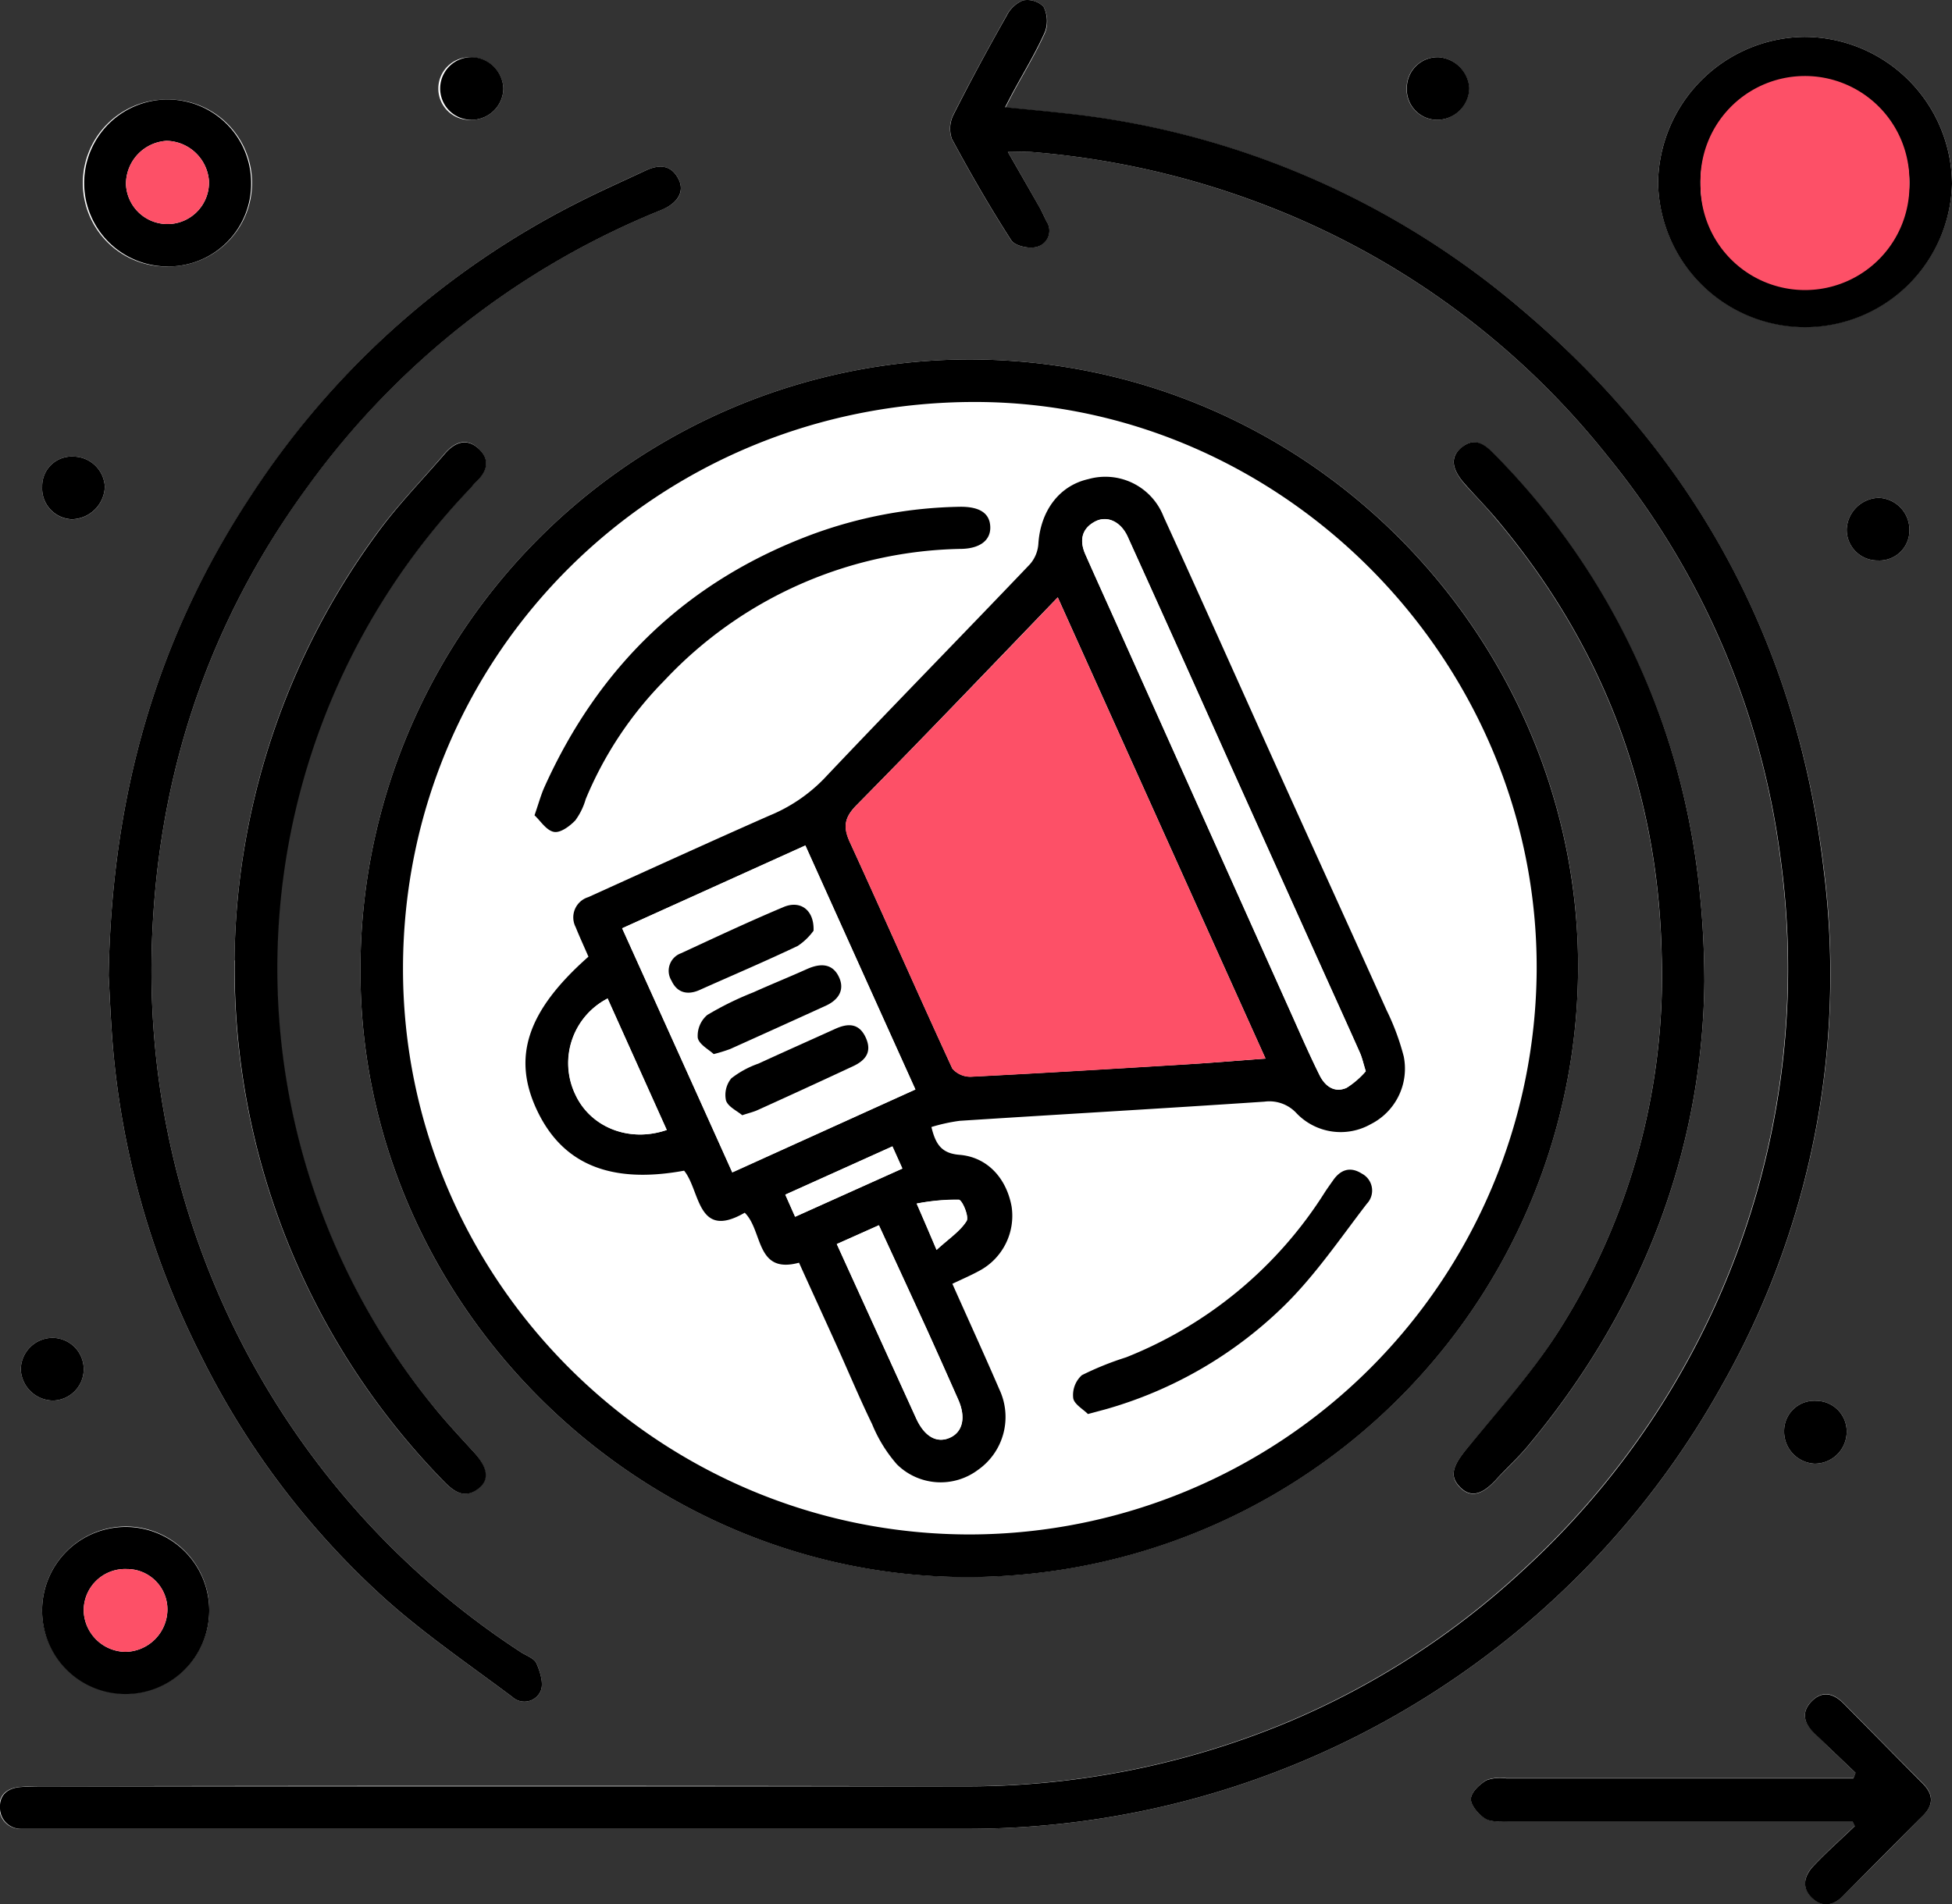 <?xml version="1.0" encoding="UTF-8"?> <svg xmlns="http://www.w3.org/2000/svg" viewBox="0 0 264.65 258.19"><rect x="0" y="0" width="264.65" height="258.19" fill="#333333" stroke="none"/> <defs> <style>.cls-1{fill:#fff;}.cls-2{fill:#fd5067;}</style> </defs> <title>Ресурс 1</title> <g id="Слой_2" data-name="Слой 2"> <g id="Слой_1-2" data-name="Слой 1"> <path class="cls-1" d="M136.65,20.61c1.3,0,2.28-.07,3.25,0a113.32,113.32,0,0,1,31.06,7A109.17,109.17,0,0,1,218.07,62a108,108,0,0,1,23.32,54.51,110.52,110.52,0,0,1-35,96.45,108.8,108.8,0,0,1-32.13,20.68,112.94,112.94,0,0,1-44,8.59q-62.24-.12-124.49,0c-1,0-2,0-3,.09-1.73.12-2.93,1-2.85,2.8A2.83,2.83,0,0,0,2.91,248c.66,0,1.33,0,2,0q63,0,126,0A117,117,0,0,0,233.38,188a112.87,112.87,0,0,0,13.94-69.79c-3.6-30.78-17.39-56.21-41-76.22a113.7,113.7,0,0,0-61.79-26.57c-2.66-.3-5.33-.54-8.22-.83.49-.93.78-1.51,1.09-2.08,1.46-2.7,3.07-5.34,4.31-8.13A4.31,4.31,0,0,0,141.48.9a3.13,3.13,0,0,0-2.8-.84,4.33,4.33,0,0,0-2.23,2.09c-2.48,4.41-4.9,8.85-7.18,13.37a4.19,4.19,0,0,0-.24,3.29c2.52,4.68,5.18,9.3,8.06,13.77.49.76,2.4,1.18,3.42.9a2.26,2.26,0,0,0,1.4-3.4c-.33-.67-.62-1.35-1-2C139.55,25.66,138.16,23.24,136.65,20.61Zm-5.17,28.13a82.72,82.72,0,0,0-82.61,83c0,45,37.76,82.39,82.8,82.1a82.83,82.83,0,0,0,82.27-84.54C213,85.84,177.23,48.82,131.48,48.74ZM14.73,132.32c.13,2.1.26,6.18.63,10.24A113.86,113.86,0,0,0,27.18,183.7a110.45,110.45,0,0,0,25.17,33.23c5.36,4.78,11.34,8.86,17.11,13.18a2.41,2.41,0,0,0,3.84-.79c.43-1-.06-2.6-.56-3.75-.3-.7-1.41-1.06-2.17-1.56a110.31,110.31,0,0,1-50-95.18c.6-23.07,7.43-44,21.06-62.76a109.88,109.88,0,0,1,48-37.59C91.91,27.56,92.86,26,92,24.3c-1-2-2.68-2-4.47-1.18-3.16,1.47-6.35,2.89-9.45,4.48A114.3,114.3,0,0,0,34,67.31C21.35,86.44,15.15,107.5,14.73,132.32Zm17.06-2.1a99.51,99.51,0,0,0,28.29,70.57c1.36,1.41,2.85,2.55,4.76,1.06,1.52-1.18,1.2-2.95-.61-4.94s-3.84-4.15-5.61-6.35a93.85,93.85,0,0,1,5.07-124.3c.29-.3.52-.66.83-.94,1.54-1.41,1.94-3,.33-4.51s-3.23-.85-4.55.68c-3.13,3.66-6.53,7.13-9.33,11A99.55,99.55,0,0,0,31.79,130.22Zm199.29,2.84c-.08-16.63-3.17-30.94-9.64-44.5a97.24,97.24,0,0,0-18.6-26.66C201.46,60.48,200,59,198,60.84c-1.43,1.25-1.16,2.87.74,5,1.34,1.47,2.74,2.9,4,4.42,14.46,17.13,22.08,36.87,22.54,59.31a89.67,89.67,0,0,1-14.08,51.14c-3.63,5.69-8.24,10.77-12.52,16-1.78,2.2-2.15,3.57-.73,5s3,1.08,5-1.16c1.35-1.47,2.84-2.82,4.12-4.35C222.75,177.42,230.84,155.87,231.08,133.06ZM244.65,5A20.07,20.07,0,0,0,224.8,24.77a19.93,19.93,0,0,0,39.85.12A20.07,20.07,0,0,0,244.65,5Zm6.92,235.45-.28.68h-2.65q-22.23,0-44.44,0a5.43,5.43,0,0,0-2.68.26c-.92.59-2.08,1.67-2.09,2.56s1.07,2.13,2,2.67,2.1.33,3.17.33q22,0,43.94,0h2.62l.32.65c-1.89,1.82-3.87,3.56-5.66,5.47-1.28,1.36-1.58,3,0,4.4,1.35,1.18,2.81.86,4-.33,3.67-3.63,7.29-7.3,10.94-11,1.47-1.48,1.34-2.9-.09-4.33-3.58-3.6-7.13-7.22-10.7-10.83-1.36-1.36-2.86-1.81-4.35-.29s-1,3,.38,4.34C247.84,236.85,249.71,238.62,251.57,240.4ZM23,36.13a11.32,11.32,0,1,0-.6-22.63A11.32,11.32,0,1,0,23,36.13ZM5.71,218.32A11.33,11.33,0,1,0,17.12,207,11.4,11.4,0,0,0,5.71,218.32ZM246,198.48a4.33,4.33,0,0,0,4.37-4.18,4.15,4.15,0,0,0-4.12-4.34,4.09,4.09,0,0,0-4.36,4.1A4.35,4.35,0,0,0,246,198.48ZM68.25,12a4.42,4.42,0,0,0-4.09-4.21A4.25,4.25,0,1,0,64,16.25,4.33,4.33,0,0,0,68.25,12ZM195.09,7.76a4.17,4.17,0,0,0-4.38,4.08,4.14,4.14,0,0,0,4,4.41,4.38,4.38,0,0,0,4.47-4.33A4.5,4.5,0,0,0,195.09,7.76ZM7,181.42a4.33,4.33,0,0,0-4.18,4.34,4.42,4.42,0,0,0,4.38,4.16,4.25,4.25,0,0,0-.2-8.5ZM254.73,67.51a4.46,4.46,0,0,0-4.35,4.23A4.15,4.15,0,0,0,254.59,76a4.07,4.07,0,0,0,4.29-4.13A4.33,4.33,0,0,0,254.73,67.51ZM5.72,66a4.18,4.18,0,0,0,4,4.42A4.56,4.56,0,0,0,14.21,66,4.29,4.29,0,0,0,10,61.92,4,4,0,0,0,5.72,66Z"></path> <path d="M136.65,20.61c1.51,2.63,2.9,5.05,4.28,7.48.36.64.65,1.32,1,2a2.26,2.26,0,0,1-1.4,3.4c-1,.28-2.93-.14-3.42-.9-2.88-4.47-5.54-9.09-8.06-13.77a4.19,4.19,0,0,1,.24-3.29c2.28-4.52,4.7-9,7.18-13.37A4.33,4.33,0,0,1,138.68.06a3.13,3.13,0,0,1,2.8.84,4.31,4.31,0,0,1,.19,3.43c-1.24,2.79-2.85,5.43-4.31,8.13-.31.57-.6,1.15-1.09,2.08,2.89.29,5.56.53,8.22.83a113.7,113.7,0,0,1,61.79,26.57c23.65,20,37.44,45.44,41,76.22A112.87,112.87,0,0,1,233.38,188,117,117,0,0,1,130.89,248q-63,0-126,0c-.67,0-1.34,0-2,0A2.83,2.83,0,0,1,0,245.13c-.08-1.81,1.12-2.68,2.85-2.8,1-.06,2-.09,3-.09q62.25,0,124.49,0a112.94,112.94,0,0,0,44-8.59A108.8,108.8,0,0,0,206.43,213a110.52,110.52,0,0,0,35-96.45A108,108,0,0,0,218.07,62,109.17,109.17,0,0,0,171,27.62a113.32,113.32,0,0,0-31.06-7C138.93,20.54,138,20.61,136.65,20.61Z"></path> <path d="M131.48,48.74c45.75.08,81.49,37.1,82.46,80.58a82.83,82.83,0,0,1-82.27,84.54c-45,.29-82.78-37.09-82.8-82.1A82.72,82.72,0,0,1,131.48,48.74ZM54.64,131.21c-.1,42.29,34.58,76.94,77,76.87a77,77,0,0,0,76.7-76.47c.25-41.93-34.35-77-76-77.1C89.22,54.42,54.73,88.5,54.64,131.21Z"></path> <path d="M14.73,132.32c.42-24.82,6.62-45.88,19.22-65A114.3,114.3,0,0,1,78.09,27.6c3.1-1.59,6.29-3,9.45-4.48C89.33,22.29,91,22.3,92,24.3c.85,1.67-.1,3.26-2.34,4.18a109.88,109.88,0,0,0-48,37.59C28,84.8,21.17,105.76,20.57,128.83a110.31,110.31,0,0,0,50,95.18c.76.5,1.87.86,2.17,1.56.5,1.15,1,2.74.56,3.75a2.41,2.41,0,0,1-3.84.79c-5.77-4.32-11.75-8.4-17.11-13.18A110.45,110.45,0,0,1,27.18,183.7a113.86,113.86,0,0,1-11.82-41.14C15,138.5,14.86,134.42,14.73,132.32Z"></path> <path d="M31.79,130.22A99.55,99.55,0,0,1,51,72.51c2.8-3.89,6.2-7.36,9.33-11,1.32-1.53,2.94-2.16,4.55-.68s1.21,3.1-.33,4.51c-.31.28-.54.64-.83.94a94,94,0,0,0-5.07,124.3c1.77,2.2,3.71,4.27,5.61,6.35s2.13,3.76.61,4.94c-1.91,1.49-3.4.35-4.76-1.06a99.51,99.51,0,0,1-28.29-70.57Z"></path> <path d="M231.08,133.06c-.24,22.81-8.33,44.36-24,63.1-1.28,1.53-2.77,2.88-4.12,4.35-2,2.24-3.57,2.61-5,1.16s-1.05-2.78.73-5c4.28-5.26,8.89-10.34,12.52-16a89.67,89.67,0,0,0,14.08-51.14c-.46-22.44-8.08-42.18-22.54-59.31-1.29-1.52-2.69-2.95-4-4.42-1.9-2.08-2.17-3.7-.74-5,2.06-1.8,3.48-.36,4.86,1.06a97.24,97.24,0,0,1,18.6,26.66C227.91,102.12,231,116.43,231.08,133.06Z"></path> <path d="M244.65,5a20.07,20.07,0,0,1,20,19.94,19.93,19.93,0,0,1-39.85-.12A20.07,20.07,0,0,1,244.65,5Zm14.22,19.74A14.16,14.16,0,1,0,244.71,39,14.31,14.31,0,0,0,258.87,24.69Z"></path> <path d="M251.57,240.4c-1.86-1.78-3.73-3.55-5.58-5.34-1.37-1.33-1.85-2.83-.38-4.34s3-1.07,4.35.29c3.57,3.61,7.12,7.23,10.7,10.83,1.43,1.43,1.56,2.85.09,4.33-3.65,3.65-7.27,7.32-10.94,11-1.2,1.19-2.66,1.51-4,.33-1.58-1.38-1.28-3,0-4.4,1.79-1.91,3.77-3.65,5.66-5.47l-.32-.65h-2.62q-22,0-43.94,0c-1.07,0-2.33.16-3.17-.33s-2-1.76-2-2.67,1.17-2,2.09-2.56a5.43,5.43,0,0,1,2.68-.26q22.22,0,44.44,0h2.65Z"></path> <path d="M23,36.13A11.32,11.32,0,1,1,34.05,24.78,11.21,11.21,0,0,1,23,36.13ZM17.08,25a5.63,5.63,0,1,0,11.25-.49,5.88,5.88,0,0,0-5.75-5.41A5.86,5.86,0,0,0,17.08,25Z"></path> <path d="M5.71,218.32a11.33,11.33,0,1,1,11.12,11.4A11.29,11.29,0,0,1,5.71,218.32ZM17,224a5.79,5.79,0,0,0,5.7-5.68,5.48,5.48,0,0,0-5.5-5.55,5.61,5.61,0,0,0-5.85,5.76A5.75,5.75,0,0,0,17,224Z"></path> <path d="M246,198.48a4.35,4.35,0,0,1-4.11-4.42,4.09,4.09,0,0,1,4.36-4.1,4.15,4.15,0,0,1,4.12,4.34A4.33,4.33,0,0,1,246,198.48Z"></path> <path d="M68.25,12A4.33,4.33,0,0,1,64,16.25a4.25,4.25,0,1,1,.21-8.49A4.42,4.42,0,0,1,68.25,12Z"></path> <path d="M195.09,7.76a4.5,4.5,0,0,1,4.12,4.16,4.38,4.38,0,0,1-4.47,4.33,4.14,4.14,0,0,1-4-4.41A4.17,4.17,0,0,1,195.09,7.76Z"></path> <path d="M7,181.42a4.25,4.25,0,0,1,.2,8.5,4.42,4.42,0,0,1-4.38-4.16A4.33,4.33,0,0,1,7,181.42Z"></path> <path d="M254.73,67.51a4.33,4.33,0,0,1,4.15,4.36A4.07,4.07,0,0,1,254.59,76a4.15,4.15,0,0,1-4.21-4.26A4.46,4.46,0,0,1,254.73,67.51Z"></path> <path d="M5.72,66A4,4,0,0,1,10,61.92,4.29,4.29,0,0,1,14.21,66a4.56,4.56,0,0,1-4.46,4.41A4.18,4.18,0,0,1,5.72,66Z"></path> <path class="cls-2" d="M258.87,24.69a14.16,14.16,0,1,1-28.31.26,14.16,14.16,0,1,1,28.31-.26Z"></path> <path class="cls-2" d="M17.08,25a5.86,5.86,0,0,1,5.5-5.9,5.88,5.88,0,0,1,5.75,5.41A5.63,5.63,0,1,1,17.08,25Z"></path> <path class="cls-2" d="M17,224a5.75,5.75,0,0,1-5.65-5.47,5.61,5.61,0,0,1,5.85-5.76,5.48,5.48,0,0,1,5.5,5.55A5.79,5.79,0,0,1,17,224Z"></path> <path d="M126.28,152.83c.57,2.34,1.36,3.57,3.8,3.77,3.78.3,6.37,3.17,7.07,7a8.45,8.45,0,0,1-4.42,8.75c-1.08.59-2.22,1.08-3.61,1.74,2.17,4.87,4.33,9.59,6.39,14.36a8.76,8.76,0,0,1-2.91,10.87,8.43,8.43,0,0,1-11-.75,19.39,19.39,0,0,1-3.36-5.45c-1.74-3.58-3.27-7.26-4.91-10.89s-3.3-7.24-5-11c-5.92,1.6-4.86-4.33-7.36-6.78-6.49,3.76-6-3-8.22-5.7-9.93,1.82-16.42-.84-19.89-8.08s-1.45-13.54,6.92-20.94c-.57-1.32-1.19-2.66-1.73-4a2.87,2.87,0,0,1,1.7-4.07c8.18-3.7,16.33-7.43,24.54-11.05a21.87,21.87,0,0,0,7.35-4.93c9.26-9.79,18.7-19.42,28-29.17a4.68,4.68,0,0,0,1.14-2.75c.28-4.49,2.84-7.91,6.78-8.79a8.47,8.47,0,0,1,10.2,5.09c5.28,11.55,10.44,23.15,15.66,34.72,4.85,10.75,9.75,21.47,14.58,32.23a32.79,32.79,0,0,1,2.32,6.26,8.43,8.43,0,0,1-4.47,9.17A8.28,8.28,0,0,1,175.82,151a5,5,0,0,0-4.38-1.61c-13.77.93-27.56,1.71-41.34,2.6A24,24,0,0,0,126.28,152.83Zm45.3-9.28L143.41,81c-9.32,9.67-18.22,19-27.27,28.17-1.71,1.73-1.84,3-.88,5.11,4.67,10.18,9.17,20.44,13.86,30.62a3.23,3.23,0,0,0,2.57,1.1c9.63-.49,19.26-1.07,28.89-1.66C164.12,144.14,167.66,143.84,171.58,143.55ZM84.35,125.88c5.08,11.24,10,22.15,14.93,33.07l24.83-11.21c-5.07-11.23-10-22.16-14.92-33.09Zm100.82,19.39c-.38-1.25-.52-1.9-.78-2.5-1.58-3.56-3.2-7.12-4.8-10.67L167,104.15Q160,88.49,152.91,72.82c-.93-2.07-2.8-2.95-4.42-2.11-1.88,1-2.15,2.62-1.34,4.46,1.47,3.34,3,6.67,4.48,10q11.82,26.37,23.64,52.73c1.18,2.65,2.35,5.31,3.64,7.91.73,1.47,2,2.44,3.67,1.7A11.68,11.68,0,0,0,185.17,145.27ZM113.45,168.7c3.69,8.11,7.23,15.87,10.76,23.64,1.12,2.46,2.77,3.42,4.56,2.63s2.21-2.78,1.15-5.17c-1.41-3.18-2.82-6.36-4.26-9.53-2.15-4.71-4.33-9.41-6.5-14.12ZM82.38,135.4a9.86,9.86,0,0,0-4.37,13c2.06,4.47,7.3,6.58,12.4,4.83ZM107.8,165l14.53-6.52-1.35-3L106.47,162Zm16.49-1.75c1,2.27,1.67,3.89,2.69,6.26,1.69-1.55,3.2-2.53,4.07-3.92.36-.57-.57-2.83-1.06-2.88A28.1,28.1,0,0,0,124.29,163.21Z"></path> <path d="M72.47,110.56c.57-1.65.87-2.77,1.34-3.82,7.38-16.39,19.33-27.93,36.24-34.25a60.74,60.74,0,0,1,20.21-3.77c2.56,0,3.93.87,4,2.71s-1.4,2.92-3.82,3A56.42,56.42,0,0,0,90.07,92.29a50.34,50.34,0,0,0-10.66,16.08A9.05,9.05,0,0,1,78,111.25c-.75.78-2,1.72-2.89,1.56C74.07,112.62,73.28,111.31,72.47,110.56Z"></path> <path d="M147.5,191.75c-.66-.67-1.91-1.35-2-2.2a3.64,3.64,0,0,1,1.18-3.07,41.18,41.18,0,0,1,6-2.42,56.5,56.5,0,0,0,26.95-22.4c.36-.55.75-1.09,1.13-1.63,1-1.43,2.32-1.87,3.86-.89a2.59,2.59,0,0,1,.69,4.1c-3.63,4.72-7,9.71-11.24,13.86a56.61,56.61,0,0,1-24.15,14Z"></path> <path class="cls-2" d="M171.58,143.55c-3.92.29-7.46.59-11,.81-9.63.59-19.26,1.17-28.89,1.66a3.23,3.23,0,0,1-2.57-1.1c-4.69-10.18-9.19-20.44-13.86-30.62-1-2.08-.83-3.38.88-5.11,9-9.16,18-18.5,27.27-28.17Z"></path> <path class="cls-1" d="M84.35,125.88l24.84-11.23c4.93,10.93,9.85,21.86,14.92,33.09L99.28,159C94.35,148,89.43,137.12,84.35,125.88Zm12.41,17.06A21.47,21.47,0,0,0,99,142.3q6.48-2.9,12.92-5.85c1.78-.81,2.67-2.2,1.78-4s-2.54-1.81-4.27-1c-2.42,1.09-4.88,2.08-7.3,3.17a42.85,42.85,0,0,0-6.23,3.06,3.7,3.7,0,0,0-1.3,3.09C94.78,141.63,96.12,142.33,96.76,142.94Zm3.87,8.29c1-.33,1.57-.46,2.09-.7q6.44-2.94,12.86-5.91c1.73-.79,2.68-2,1.8-3.91s-2.41-2-4.14-1.19c-3.47,1.57-6.95,3.12-10.41,4.71a12.83,12.83,0,0,0-3.68,2,3.55,3.55,0,0,0-.72,3C98.71,150.09,100,150.65,100.63,151.23Zm9.67-25c.11-2.85-1.84-4.17-4.16-3.19-4.64,2-9.21,4.1-13.79,6.22A2.53,2.53,0,0,0,91,133c.78,1.66,2.17,2,3.76,1.29,4.47-1.95,9-3.88,13.36-6A8.31,8.31,0,0,0,110.3,126.21Z"></path> <path class="cls-1" d="M185.17,145.27a11.68,11.68,0,0,1-2.59,2.24c-1.65.74-2.94-.23-3.67-1.7-1.29-2.6-2.46-5.26-3.64-7.91q-11.84-26.37-23.64-52.73c-1.49-3.33-3-6.66-4.48-10-.81-1.84-.54-3.49,1.34-4.46,1.62-.84,3.49,0,4.42,2.11Q160,88.47,167,104.15l12.57,27.95c1.6,3.55,3.22,7.11,4.8,10.67C184.65,143.37,184.79,144,185.17,145.27Z"></path> <path class="cls-1" d="M113.45,168.7l5.71-2.55c2.17,4.71,4.35,9.41,6.5,14.12,1.44,3.17,2.85,6.35,4.26,9.53,1.06,2.39.6,4.4-1.15,5.17s-3.44-.17-4.56-2.63C120.68,184.57,117.14,176.81,113.45,168.7Z"></path> <path class="cls-1" d="M82.38,135.4l8,17.83c-5.1,1.75-10.34-.36-12.4-4.83A9.86,9.86,0,0,1,82.38,135.4Z"></path> <path class="cls-1" d="M107.8,165l-1.33-3L121,155.44l1.35,3Z"></path> <path class="cls-1" d="M124.29,163.21a28.1,28.1,0,0,1,5.7-.54c.49.05,1.42,2.31,1.06,2.88-.87,1.39-2.38,2.37-4.07,3.92C126,167.1,125.26,165.48,124.29,163.21Z"></path> <path d="M96.76,142.94c-.64-.61-2-1.31-2.16-2.22a3.7,3.7,0,0,1,1.3-3.09,42.85,42.85,0,0,1,6.23-3.06c2.42-1.09,4.88-2.08,7.3-3.17,1.73-.77,3.37-.8,4.27,1s0,3.2-1.78,4q-6.45,2.94-12.92,5.85A21.47,21.47,0,0,1,96.76,142.94Z"></path> <path d="M100.63,151.23c-.68-.58-1.92-1.14-2.2-2a3.55,3.55,0,0,1,.72-3,12.83,12.83,0,0,1,3.68-2c3.46-1.59,6.94-3.14,10.41-4.71,1.73-.79,3.24-.79,4.14,1.19s-.07,3.12-1.8,3.91q-6.43,3-12.86,5.91C102.2,150.77,101.64,150.9,100.63,151.23Z"></path> <path d="M110.3,126.21a8.31,8.31,0,0,1-2.14,2.06c-4.41,2.1-8.89,4-13.36,6-1.59.69-3,.37-3.76-1.29a2.53,2.53,0,0,1,1.31-3.72c4.58-2.12,9.15-4.27,13.79-6.22C108.46,122,110.41,123.36,110.3,126.21Z"></path> </g> </g> </svg> 